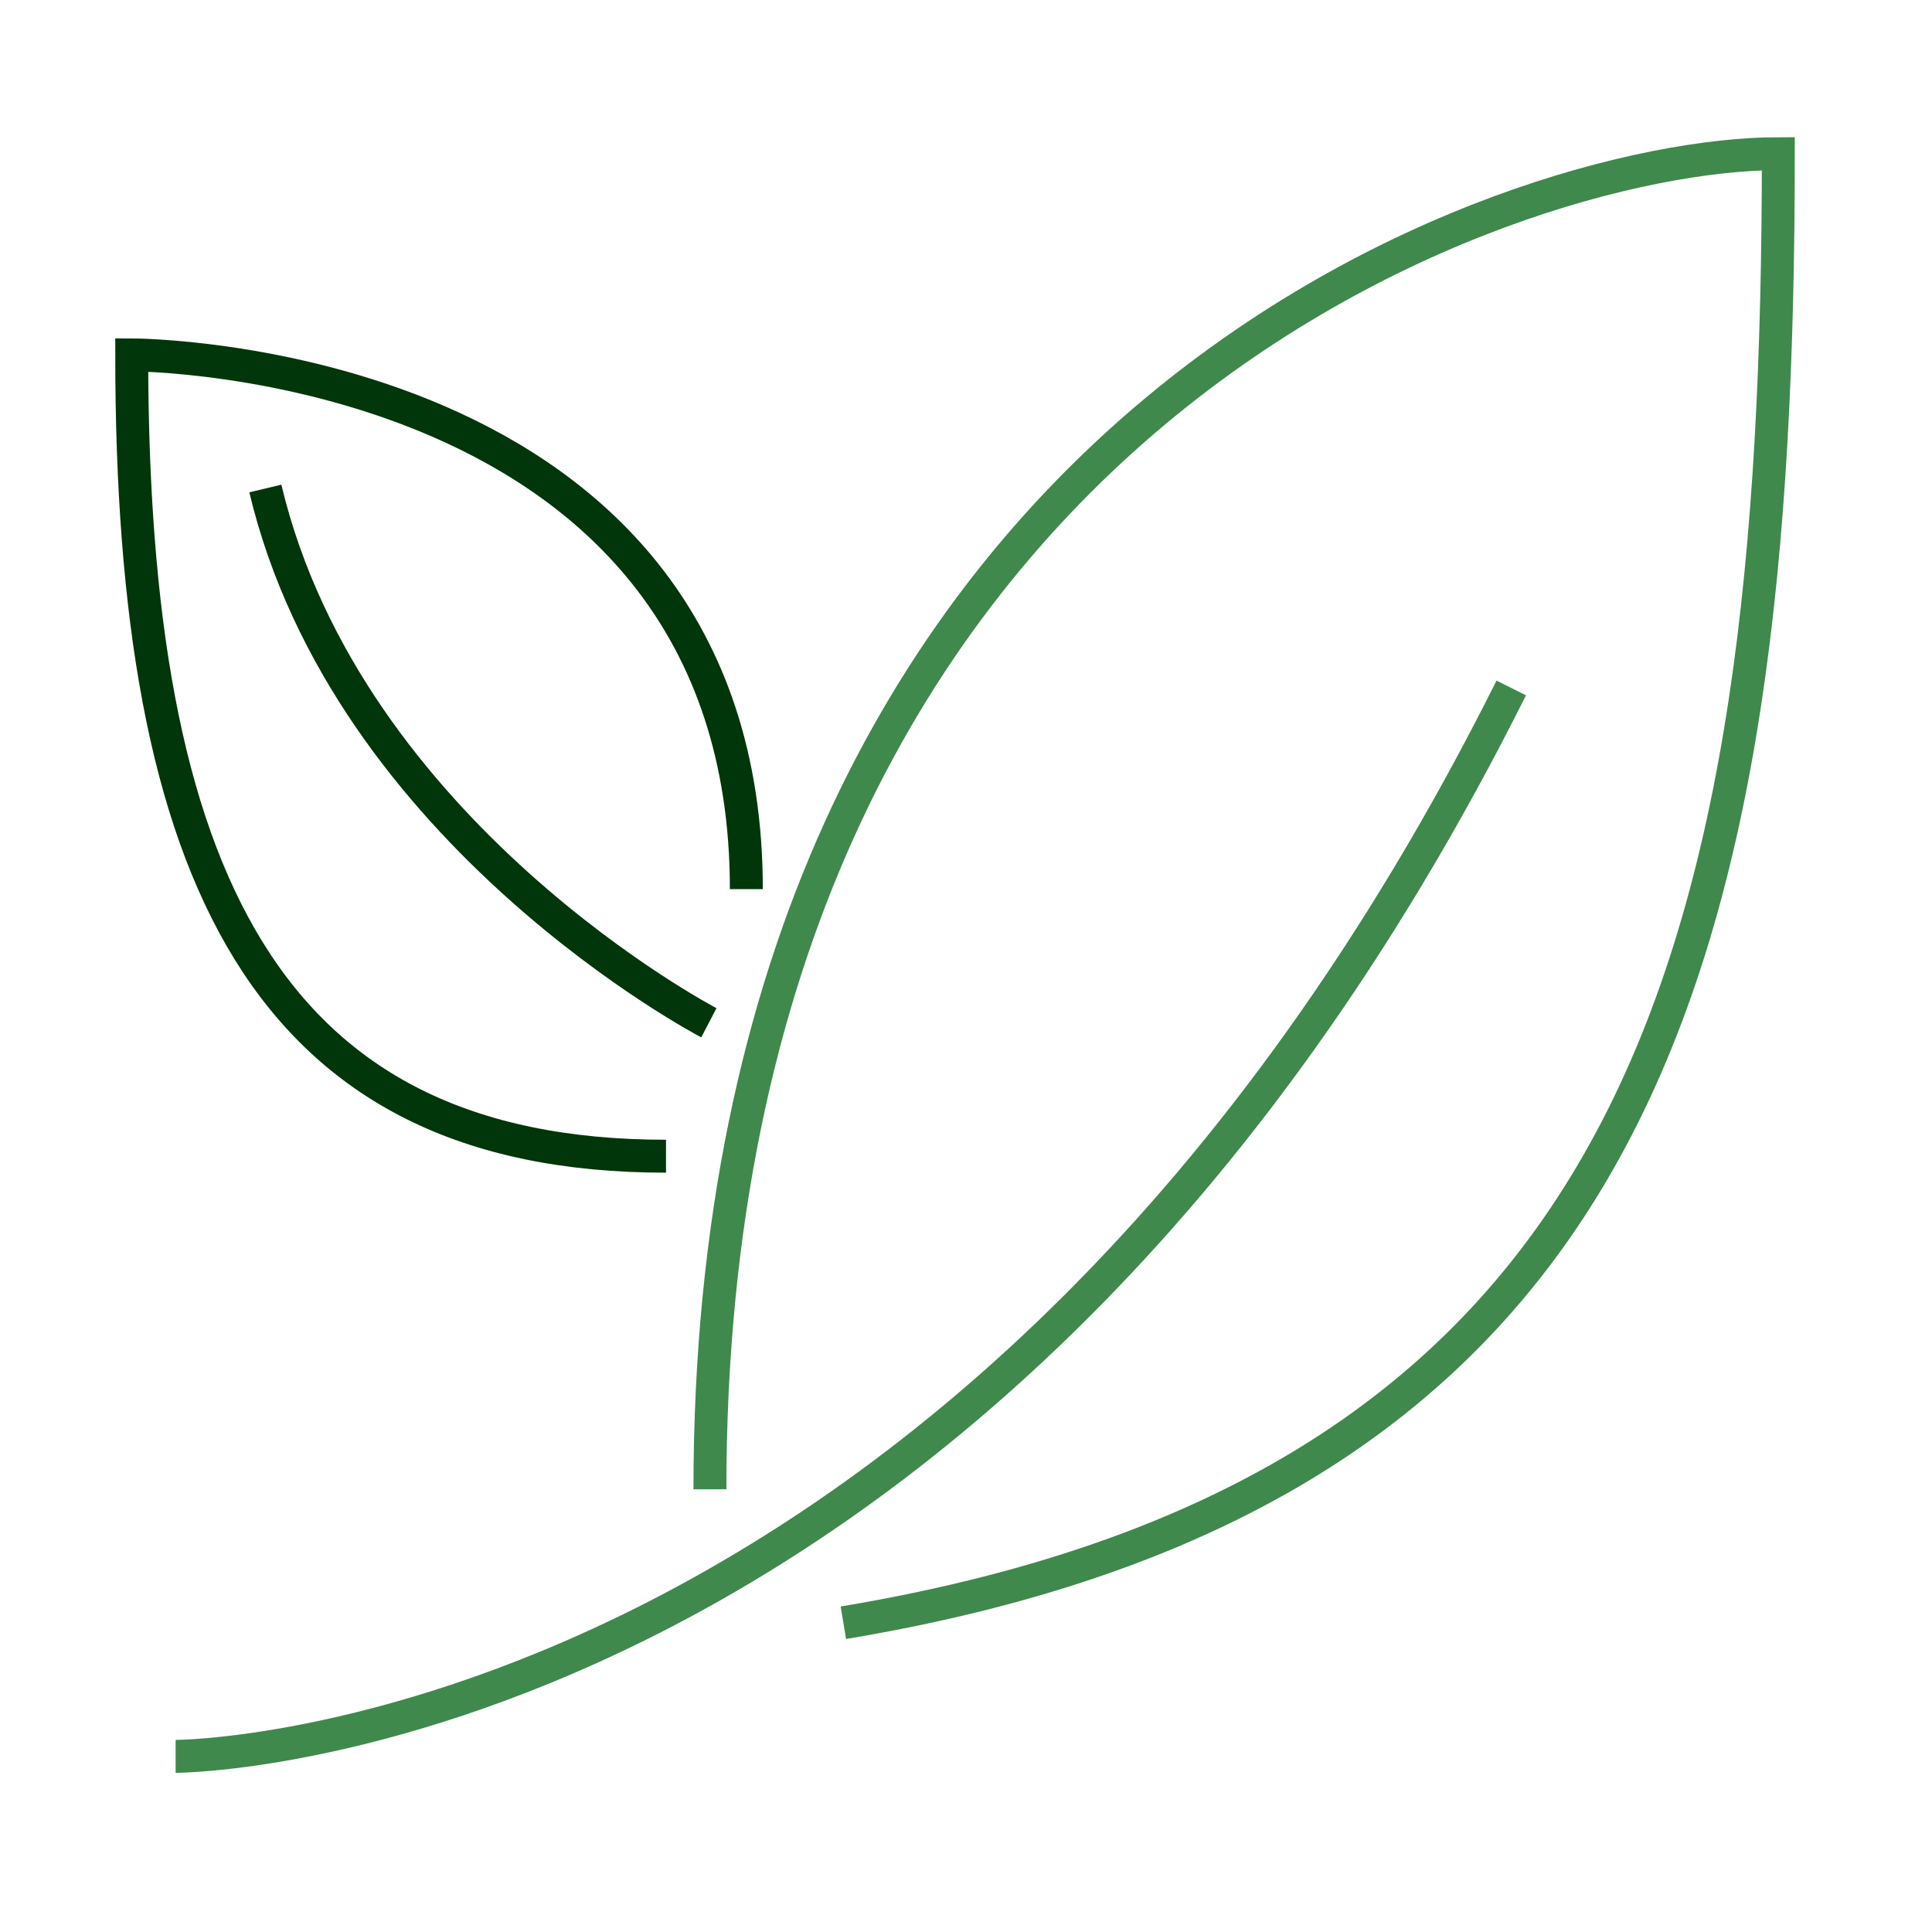 <svg width="88" height="88" viewBox="0 0 88 88" fill="none" xmlns="http://www.w3.org/2000/svg">
<path d="M8 80C8 80 44.5 80 68.836 31.336" stroke="#3F894C" stroke-width="1.5" stroke-miterlimit="10"/>
<path d="M38.414 73.914C74.914 67.828 81 43.5 81 7C68.836 7 32.336 19.164 32.336 67.836" stroke="#3F894C" stroke-width="1.5" stroke-miterlimit="10"/>
<path d="M33.995 40.5C33.995 16.164 6 16.164 6 16.164C6 39.872 12.086 52.664 30.336 52.664" stroke="#00360A" stroke-width="1.5" stroke-miterlimit="10"/>
<path d="M12.086 22.25C15.838 38.004 32.288 46.586 32.288 46.586" stroke="#00360A" stroke-width="1.5" stroke-miterlimit="10"/>
</svg>
